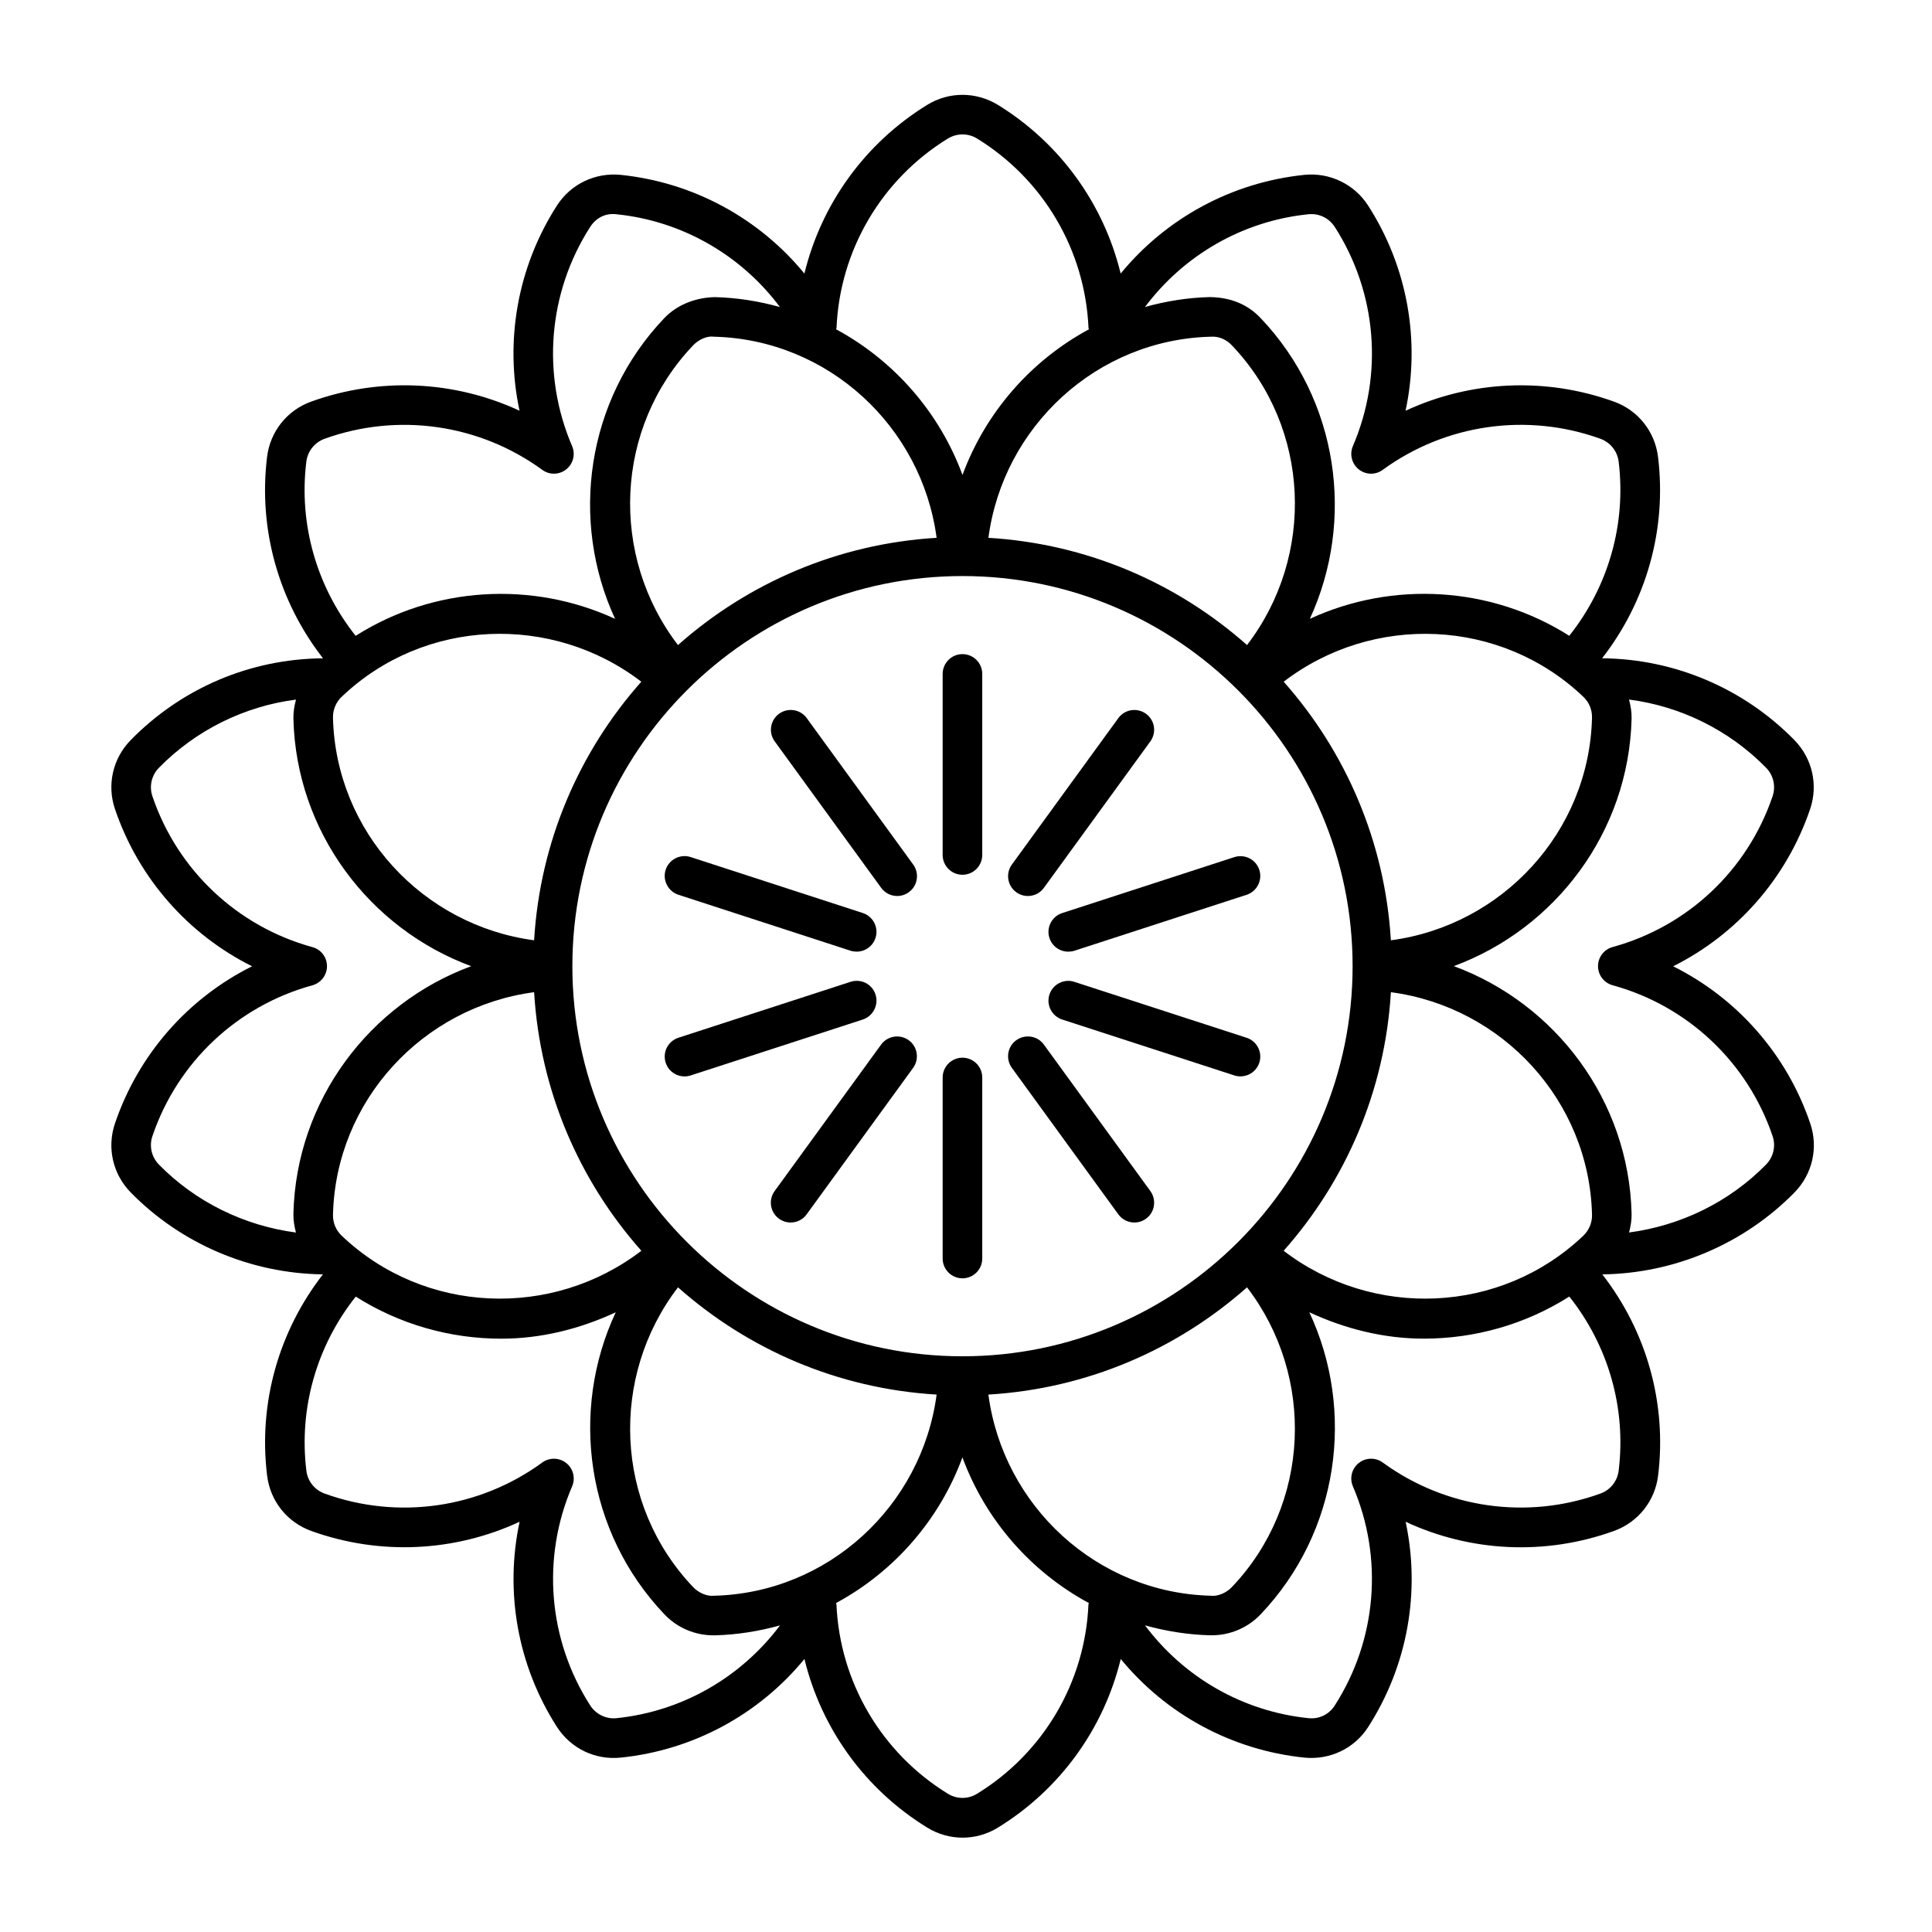 <?xml version="1.0" encoding="UTF-8"?>
<!-- The Best Svg Icon site in the world: iconSvg.co, Visit us! https://iconsvg.co -->
<svg fill="#000000" width="800px" height="800px" version="1.1" viewBox="144 144 512 512" xmlns="http://www.w3.org/2000/svg">
 <g>
  <path d="m623.7 358.42c2.184-6.422 0.586-13.434-4.168-18.293-13.414-13.688-31.699-21.508-50.957-21.676 11.746-15.094 17.172-34.195 14.82-53.371-0.828-6.75-5.312-12.363-11.691-14.652-18.211-6.559-38.016-5.551-55.219 2.426 3.969-18.547 0.547-38.078-9.91-54.359-3.664-5.719-10.234-8.836-16.898-8.156-19.262 1.984-36.664 11.504-48.691 26.156-4.481-18.43-16.039-34.543-32.516-44.691-5.805-3.547-12.984-3.57-18.766 0-16.488 10.148-28.047 26.273-32.527 44.691-12.027-14.652-29.43-24.172-48.691-26.156-6.769-0.66-13.227 2.434-16.898 8.145-10.453 16.289-13.867 35.832-9.91 54.359-17.191-7.977-37.008-8.973-55.211-2.414-6.383 2.297-10.863 7.914-11.691 14.664-2.352 19.164 3.066 38.27 14.82 53.363-19.449 0.168-37.543 7.988-50.957 21.676-4.754 4.859-6.352 11.871-4.168 18.285 6.223 18.324 19.363 33.188 36.328 41.66-16.961 8.461-30.102 23.312-36.328 41.637-2.184 6.434-0.586 13.434 4.168 18.293 13.402 13.676 31.836 21.477 50.938 21.715-11.734 15.094-17.141 34.176-14.789 53.332 0.828 6.75 5.312 12.363 11.691 14.664 18.223 6.57 38.016 5.551 55.219-2.434-3.969 18.535-0.555 38.07 9.898 54.371 3.684 5.719 10.117 8.816 16.898 8.133 19.262-1.973 36.664-11.484 48.691-26.137 4.481 18.422 16.027 34.531 32.527 44.672 2.887 1.785 6.141 2.676 9.383 2.676 3.254 0 6.488-0.891 9.383-2.676 16.48-10.129 28.047-26.238 32.527-44.672 12.027 14.652 29.43 24.16 48.68 26.137 6.781 0.66 13.258-2.414 16.91-8.133 10.453-16.281 13.875-35.824 9.91-54.371 17.203 8.008 37.008 9.016 55.219 2.434 6.383-2.309 10.863-7.926 11.691-14.672 2.352-19.145-3.055-38.238-14.789-53.32 19.094-0.242 37.523-8.051 50.938-21.715 4.754-4.859 6.352-11.859 4.168-18.293-6.223-18.324-19.363-33.18-36.328-41.637 16.934-8.48 30.074-23.344 36.297-41.66zm-60.098 113.05c-21.914 20.867-55.785 22.113-79.422 4 16.406-18.504 26.848-42.309 28.422-68.527 29.523 3.914 52.562 28.727 53.301 58.977 0.051 2.078-0.789 4.102-2.301 5.551zm-157.67 42.109c26.23-1.562 50.047-12.027 68.539-28.422 18.125 23.637 16.867 57.508-4.008 79.434-1.438 1.523-3.769 2.531-5.543 2.297-30.242-0.742-55.062-23.793-58.988-53.309zm-72.719 53.309c-1.867 0.211-4.106-0.789-5.531-2.297-20.875-21.938-22.125-55.785-4.008-79.434 18.504 16.406 42.309 26.859 68.539 28.422-3.926 29.516-28.738 52.566-59 53.309zm-98.672-95.418c-1.523-1.449-2.352-3.465-2.297-5.551 0.734-30.262 23.785-55.062 53.301-58.977 1.574 26.219 12.02 50.035 28.422 68.527-23.629 18.113-57.5 16.867-79.426-4zm0-142.81c21.906-20.875 55.766-22.125 79.414-4-16.406 18.492-26.84 42.301-28.414 68.527-29.523-3.926-52.562-28.738-53.301-59-0.039-2.074 0.789-4.09 2.301-5.527zm157.67-42.133c-26.23 1.574-50.047 12.02-68.539 28.422-18.125-23.648-16.867-57.508 4.008-79.422 1.438-1.523 3.672-2.57 5.531-2.297 30.262 0.746 55.074 23.793 59 53.297zm72.707-53.297c2.129-0.148 4.125 0.777 5.551 2.297 20.875 21.914 22.125 55.777 4.008 79.422-18.504-16.406-42.309-26.848-68.539-28.422 3.918-29.504 28.738-52.551 58.98-53.297zm-65.855 270.2c-57.004 0-103.38-46.383-103.38-103.38 0-57.016 46.371-103.39 103.38-103.39s103.39 46.371 103.39 103.39c0 57.004-46.383 103.38-103.39 103.38zm85.125-178.77c23.637-18.125 57.508-16.867 79.414 4 1.523 1.438 2.352 3.453 2.297 5.543-0.734 30.25-23.785 55.062-53.301 58.988-1.582-26.223-12.016-50.035-28.41-68.531zm6.539-123.88c2.801-0.305 5.481 1.008 7 3.359 11.156 17.383 12.953 39.098 4.809 58.062-0.934 2.172-0.305 4.703 1.543 6.184 1.848 1.48 4.461 1.531 6.359 0.125 16.688-12.156 38.27-15.23 57.676-8.238 2.644 0.965 4.504 3.285 4.848 6.078 2.027 16.605-2.762 33.145-13.09 46.141-20.699-13.129-46.781-14.633-68.75-4.492 12.027-26.082 7.652-57.961-13.059-79.719-3.473-3.652-7.902-5.457-13.414-5.551-5.941 0.148-11.691 1.09-17.215 2.625 10.312-13.75 25.891-22.801 43.293-24.574zm-95.547-20.055c2.402-1.457 5.375-1.48 7.766 0 17.59 10.82 28.633 29.598 29.523 50.246 0.012 0.117 0.105 0.188 0.117 0.293-15.375 8.293-27.406 22.031-33.516 38.605-6.098-16.574-18.137-30.312-33.504-38.605 0.012-0.117 0.117-0.199 0.117-0.293 0.863-20.629 11.906-39.406 29.496-50.246zm-170 85.637c0.348-2.801 2.203-5.121 4.848-6.086 19.43-6.992 40.996-3.914 57.676 8.238 1.898 1.406 4.523 1.355 6.359-0.137 1.859-1.469 2.477-4.008 1.543-6.172-8.145-18.977-6.352-40.684 4.797-58.062 1.512-2.363 4.008-3.738 7-3.359 17.391 1.785 32.98 10.812 43.285 24.582-5.519-1.531-11.273-2.477-17.234-2.625-4.945 0.105-9.918 1.91-13.395 5.551-20.719 21.746-25.098 53.625-13.059 79.707-21.969-10.129-48.051-8.629-68.75 4.504-10.32-13.008-15.105-29.547-13.07-46.141zm-40.785 178.71c6.633-19.555 22.492-34.5 42.395-39.957 2.289-0.641 3.863-2.707 3.863-5.059 0-2.371-1.574-4.449-3.863-5.059-19.902-5.469-35.762-20.395-42.395-39.969-0.902-2.656-0.242-5.551 1.73-7.566 9.75-9.949 22.629-16.312 36.316-18.062-0.441 1.637-0.723 3.328-0.684 5.047 0.723 30.02 20.184 55.66 47.117 65.602-26.934 9.918-46.391 35.57-47.117 65.578-0.043 1.723 0.242 3.379 0.672 5.008-13.688-1.805-26.555-8.062-36.305-18-1.973-2.012-2.633-4.906-1.73-7.562zm123.01 154.26c-2.738 0.305-5.469-1.008-6.992-3.371-11.156-17.391-12.941-39.098-4.797-58.062 0.934-2.172 0.305-4.691-1.543-6.172-1.848-1.48-4.473-1.531-6.359-0.148-16.68 12.176-38.258 15.262-57.676 8.238-2.644-0.945-4.504-3.285-4.848-6.066-2.027-16.605 2.762-33.145 13.09-46.141 11.691 7.422 25.129 11.156 38.551 11.156 10.41 0 20.73-2.519 30.344-6.992-12.227 26.137-7.883 58.199 12.91 80.043 3.371 3.559 8.082 5.562 12.961 5.562h0.441c5.953-0.156 11.691-1.102 17.223-2.633-10.324 13.762-25.902 22.789-43.305 24.586zm95.535 20.023c-2.383 1.48-5.363 1.48-7.758 0-17.59-10.82-28.633-29.598-29.516-50.223 0-0.117-0.105-0.188-0.117-0.305 15.367-8.281 27.406-22.02 33.504-38.605 6.109 16.582 18.148 30.324 33.516 38.605-0.012 0.117-0.105 0.188-0.117 0.305-0.867 20.637-11.91 39.422-29.512 50.223zm170.02-85.605c-0.348 2.793-2.203 5.121-4.848 6.066-19.418 7.023-40.988 3.938-57.676-8.238-1.91-1.395-4.512-1.332-6.359 0.148-1.848 1.48-2.477 4-1.543 6.172 8.145 18.988 6.34 40.691-4.809 58.074-1.523 2.363-4.094 3.672-7 3.359-17.402-1.805-32.988-10.82-43.285-24.594 5.519 1.531 11.273 2.477 17.234 2.633h0.43c4.902 0 9.605-2.004 12.973-5.551 20.793-21.852 25.148-53.918 12.91-80.055 9.613 4.473 19.922 6.992 30.344 6.992 13.426 0 26.859-3.727 38.551-11.156 10.328 13.004 15.117 29.543 13.078 46.148zm-1.605-138.77c-2.289 0.621-3.863 2.699-3.863 5.059 0 2.363 1.574 4.43 3.863 5.059 19.902 5.457 35.762 20.395 42.395 39.957 0.902 2.656 0.242 5.551-1.73 7.566-9.742 9.941-22.652 16.195-36.305 18 0.43-1.617 0.715-3.285 0.672-4.996-0.723-30.02-20.184-55.672-47.117-65.59 26.934-9.941 46.391-35.582 47.117-65.602 0.043-1.723-0.242-3.402-0.684-5.047 13.656 1.754 26.566 8.102 36.316 18.062 1.973 2.004 2.633 4.914 1.73 7.578-6.633 19.559-22.48 34.492-42.395 39.953z"/>
  <path d="m399.06 317.35c-2.898 0-5.246 2.352-5.246 5.246v47.977c0 2.898 2.352 5.246 5.246 5.246 2.898 0 5.246-2.352 5.246-5.246v-47.977c0.004-2.894-2.336-5.246-5.246-5.246z"/>
  <path d="m357.79 334.3c-1.711-2.352-4.996-2.844-7.328-1.145-2.352 1.699-2.856 4.984-1.156 7.316l28.215 38.812c1.027 1.418 2.625 2.164 4.242 2.164 1.082 0 2.152-0.324 3.086-1.008 2.352-1.699 2.856-4.984 1.156-7.328z"/>
  <path d="m323.78 381.12 45.625 14.832c0.535 0.168 1.09 0.242 1.617 0.242 2.215 0 4.273-1.406 4.996-3.633 0.891-2.75-0.621-5.711-3.371-6.602l-45.625-14.832c-2.738-0.883-5.719 0.629-6.613 3.371-0.891 2.738 0.621 5.727 3.371 6.621z"/>
  <path d="m376.02 407.55c-0.891-2.75-3.84-4.262-6.613-3.359l-45.625 14.82c-2.762 0.902-4.262 3.852-3.371 6.613 0.715 2.227 2.781 3.633 4.996 3.633 0.535 0 1.09-0.082 1.617-0.25l45.625-14.82c2.75-0.914 4.262-3.887 3.371-6.637z"/>
  <path d="m377.5 420.83-28.215 38.812c-1.699 2.352-1.188 5.625 1.156 7.328 0.934 0.672 2.004 1.008 3.086 1.008 1.617 0 3.223-0.746 4.242-2.164l28.215-38.812c1.699-2.352 1.188-5.625-1.156-7.328-2.332-1.688-5.617-1.195-7.328 1.156z"/>
  <path d="m399.06 424.3c-2.898 0-5.246 2.363-5.246 5.246v47.977c0 2.898 2.352 5.246 5.246 5.246 2.898 0 5.246-2.352 5.246-5.246v-47.977c0.004-2.883-2.336-5.246-5.246-5.246z"/>
  <path d="m420.64 420.83c-1.699-2.363-4.996-2.844-7.328-1.156-2.352 1.699-2.856 4.984-1.156 7.328l28.215 38.812c1.027 1.418 2.625 2.164 4.242 2.164 1.082 0 2.152-0.324 3.086-1.008 2.352-1.699 2.856-4.984 1.156-7.328z"/>
  <path d="m474.36 419.02-45.637-14.82c-2.738-0.902-5.719 0.621-6.613 3.359-0.891 2.762 0.621 5.719 3.371 6.621l45.637 14.82c0.535 0.18 1.09 0.25 1.617 0.25 2.215 0 4.273-1.406 4.996-3.633 0.891-2.742-0.609-5.703-3.371-6.598z"/>
  <path d="m422.11 392.57c0.715 2.227 2.781 3.633 4.996 3.633 0.535 0 1.09-0.082 1.617-0.242l45.637-14.832c2.762-0.891 4.262-3.863 3.371-6.613s-3.852-4.25-6.613-3.371l-45.637 14.832c-2.75 0.887-4.262 3.844-3.371 6.594z"/>
  <path d="m416.4 381.45c1.617 0 3.223-0.746 4.242-2.164l28.215-38.812c1.699-2.34 1.188-5.617-1.156-7.316-2.34-1.699-5.625-1.195-7.328 1.145l-28.215 38.812c-1.699 2.352-1.188 5.625 1.156 7.328 0.926 0.68 2.008 1.008 3.086 1.008z"/>
 </g>
</svg>